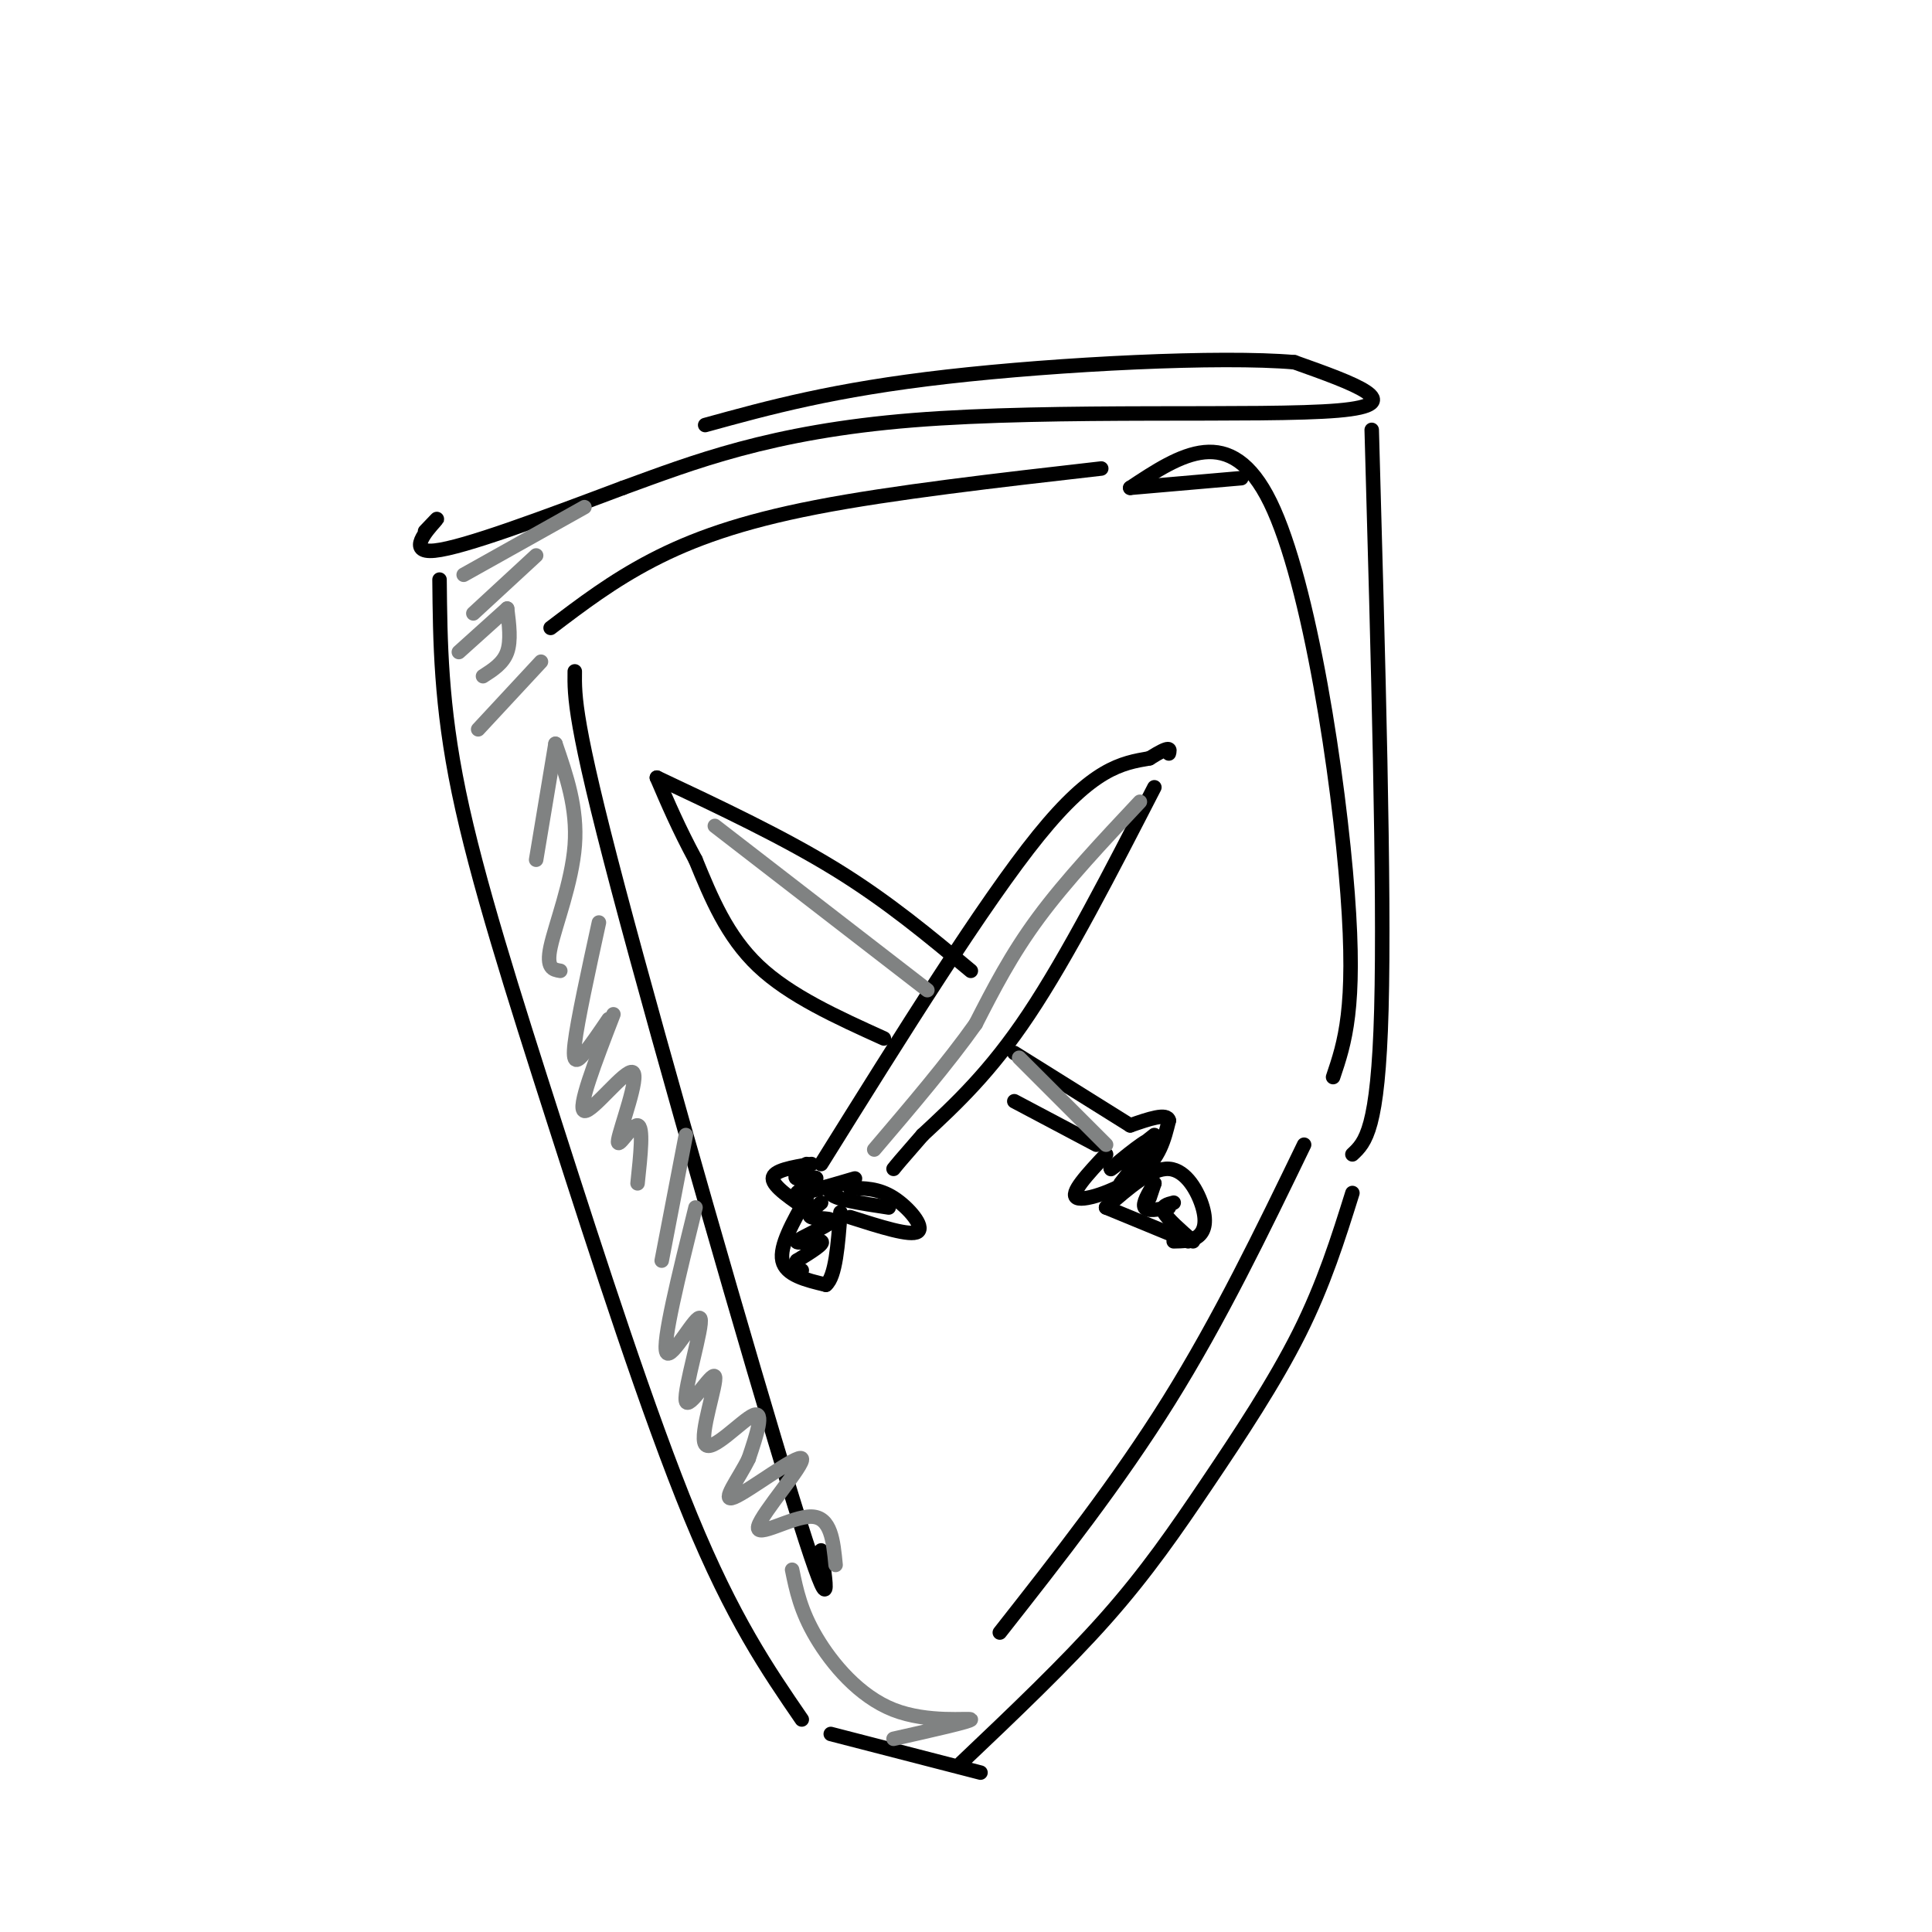 <svg viewBox='0 0 400 400' version='1.1' xmlns='http://www.w3.org/2000/svg' xmlns:xlink='http://www.w3.org/1999/xlink'><g fill='none' stroke='#000000' stroke-width='3' stroke-linecap='round' stroke-linejoin='round'><path d='M88,110c1.711,-1.800 3.422,-3.600 2,-2c-1.422,1.600 -5.978,6.600 0,6c5.978,-0.600 22.489,-6.800 39,-13'/><path d='M129,101c14.262,-5.179 30.417,-11.625 60,-14c29.583,-2.375 72.595,-0.679 88,-2c15.405,-1.321 3.202,-5.661 -9,-10'/><path d='M268,75c-15.178,-1.333 -48.622,0.333 -72,3c-23.378,2.667 -36.689,6.333 -50,10'/><path d='M91,120c0.125,12.952 0.250,25.905 4,44c3.750,18.095 11.125,41.333 20,69c8.875,27.667 19.250,59.762 28,81c8.750,21.238 15.875,31.619 23,42'/><path d='M284,89c1.333,47.500 2.667,95.000 2,120c-0.667,25.000 -3.333,27.500 -6,30'/><path d='M280,247c-2.946,9.405 -5.893,18.810 -11,29c-5.107,10.190 -12.375,21.167 -19,31c-6.625,9.833 -12.607,18.524 -21,28c-8.393,9.476 -19.196,19.738 -30,30'/><path d='M172,359c0.000,0.000 31.000,8.000 31,8'/><path d='M114,130c6.400,-4.867 12.800,-9.733 21,-14c8.200,-4.267 18.200,-7.933 34,-11c15.800,-3.067 37.400,-5.533 59,-8'/><path d='M119,139c-0.067,5.244 -0.133,10.489 9,45c9.133,34.511 27.467,98.289 36,126c8.533,27.711 7.267,19.356 6,11'/><path d='M234,101c0.000,0.000 23.000,-2.000 23,-2'/><path d='M234,101c10.400,-6.889 20.800,-13.778 29,3c8.200,16.778 14.200,57.222 16,81c1.800,23.778 -0.600,30.889 -3,38'/><path d='M270,237c-8.750,18.083 -17.500,36.167 -28,53c-10.500,16.833 -22.750,32.417 -35,48'/><path d='M167,248c-2.833,5.000 -5.667,10.000 -5,13c0.667,3.000 4.833,4.000 9,5'/><path d='M171,266c2.000,-1.667 2.500,-8.333 3,-15'/><path d='M176,252c6.267,2.000 12.533,4.000 14,3c1.467,-1.000 -1.867,-5.000 -5,-7c-3.133,-2.000 -6.067,-2.000 -9,-2'/><path d='M168,251c-4.000,-2.667 -8.000,-5.333 -8,-7c0.000,-1.667 4.000,-2.333 8,-3'/><path d='M170,241c16.833,-27.000 33.667,-54.000 45,-68c11.333,-14.000 17.167,-15.000 23,-16'/><path d='M238,157c4.500,-2.833 4.250,-1.917 4,-1'/><path d='M239,163c-9.000,17.500 -18.000,35.000 -26,47c-8.000,12.000 -15.000,18.500 -22,25'/><path d='M191,235c-4.667,5.333 -5.333,6.167 -6,7'/><path d='M229,239c-3.844,4.111 -7.689,8.222 -6,9c1.689,0.778 8.911,-1.778 13,-5c4.089,-3.222 5.044,-7.111 6,-11'/><path d='M242,232c-0.333,-1.667 -4.167,-0.333 -8,1'/><path d='M229,250c0.000,0.000 17.000,7.000 17,7'/><path d='M229,250c4.702,-4.113 9.405,-8.226 13,-8c3.595,0.226 6.083,4.792 7,8c0.917,3.208 0.262,5.060 -1,6c-1.262,0.940 -3.131,0.970 -5,1'/><path d='M227,237c0.000,0.000 -17.000,-9.000 -17,-9'/><path d='M234,233c0.000,0.000 -24.000,-15.000 -24,-15'/><path d='M183,215c-9.750,-4.417 -19.500,-8.833 -26,-15c-6.500,-6.167 -9.750,-14.083 -13,-22'/><path d='M144,178c-3.500,-6.500 -5.750,-11.750 -8,-17'/><path d='M136,161c13.083,6.167 26.167,12.333 37,19c10.833,6.667 19.417,13.833 28,21'/></g>
<g fill='none' stroke='#808282' stroke-width='3' stroke-linecap='round' stroke-linejoin='round'><path d='M121,105c0.000,0.000 -25.000,14.000 -25,14'/><path d='M111,115c0.000,0.000 -13.000,12.000 -13,12'/><path d='M105,126c0.000,0.000 -10.000,9.000 -10,9'/><path d='M105,126c0.417,3.333 0.833,6.667 0,9c-0.833,2.333 -2.917,3.667 -5,5'/><path d='M112,137c0.000,0.000 -13.000,14.000 -13,14'/><path d='M115,154c0.000,0.000 -4.000,24.000 -4,24'/><path d='M115,154c2.289,6.644 4.578,13.289 4,21c-0.578,7.711 -4.022,16.489 -5,21c-0.978,4.511 0.511,4.756 2,5'/><path d='M124,191c-2.222,10.178 -4.444,20.356 -5,25c-0.556,4.644 0.556,3.756 2,2c1.444,-1.756 3.222,-4.378 5,-7'/><path d='M127,210c-3.791,9.826 -7.582,19.652 -6,20c1.582,0.348 8.537,-8.783 10,-8c1.463,0.783 -2.568,11.480 -3,14c-0.432,2.520 2.734,-3.137 4,-3c1.266,0.137 0.633,6.069 0,12'/><path d='M142,235c0.000,0.000 -5.000,26.000 -5,26'/><path d='M144,250c-3.479,14.064 -6.957,28.127 -6,30c0.957,1.873 6.351,-8.446 7,-7c0.649,1.446 -3.445,14.655 -3,17c0.445,2.345 5.428,-6.176 6,-5c0.572,1.176 -3.269,12.047 -2,14c1.269,1.953 7.648,-5.014 10,-6c2.352,-0.986 0.676,4.007 -1,9'/><path d='M155,302c-1.873,3.934 -6.054,9.270 -3,8c3.054,-1.270 13.344,-9.144 14,-8c0.656,1.144 -8.324,11.308 -9,14c-0.676,2.692 6.950,-2.088 11,-2c4.050,0.088 4.525,5.044 5,10'/><path d='M164,325c0.875,4.256 1.750,8.512 5,14c3.250,5.488 8.875,12.208 16,15c7.125,2.792 15.750,1.655 16,2c0.250,0.345 -7.875,2.173 -16,4'/><path d='M236,166c-7.667,8.167 -15.333,16.333 -21,24c-5.667,7.667 -9.333,14.833 -13,22'/><path d='M202,212c-5.667,8.000 -13.333,17.000 -21,26'/><path d='M148,171c0.000,0.000 44.000,34.000 44,34'/><path d='M211,219c0.000,0.000 18.000,18.000 18,18'/></g>
<g fill='none' stroke='#000000' stroke-width='3' stroke-linecap='round' stroke-linejoin='round'><path d='M167,241c-1.446,1.363 -2.893,2.726 -2,3c0.893,0.274 4.125,-0.542 4,0c-0.125,0.542 -3.607,2.440 -4,3c-0.393,0.560 2.304,-0.220 5,-1'/><path d='M170,246c2.798,-0.750 7.292,-2.125 7,-2c-0.292,0.125 -5.369,1.750 -5,3c0.369,1.250 6.185,2.125 12,3'/><path d='M170,249c-1.558,1.282 -3.116,2.565 -2,3c1.116,0.435 4.907,0.024 4,1c-0.907,0.976 -6.514,3.340 -7,4c-0.486,0.660 4.147,-0.383 5,0c0.853,0.383 -2.073,2.191 -5,4'/><path d='M165,261c-0.667,1.000 0.167,1.500 1,2'/><path d='M239,235c-4.822,3.822 -9.644,7.644 -9,7c0.644,-0.644 6.756,-5.756 8,-6c1.244,-0.244 -2.378,4.378 -6,9'/><path d='M239,245c0.000,0.000 -1.000,3.000 -1,3'/><path d='M239,245c-1.250,2.083 -2.500,4.167 -2,5c0.500,0.833 2.750,0.417 5,0'/><path d='M243,249c-1.333,0.333 -2.667,0.667 -2,2c0.667,1.333 3.333,3.667 6,6'/></g>
</svg>